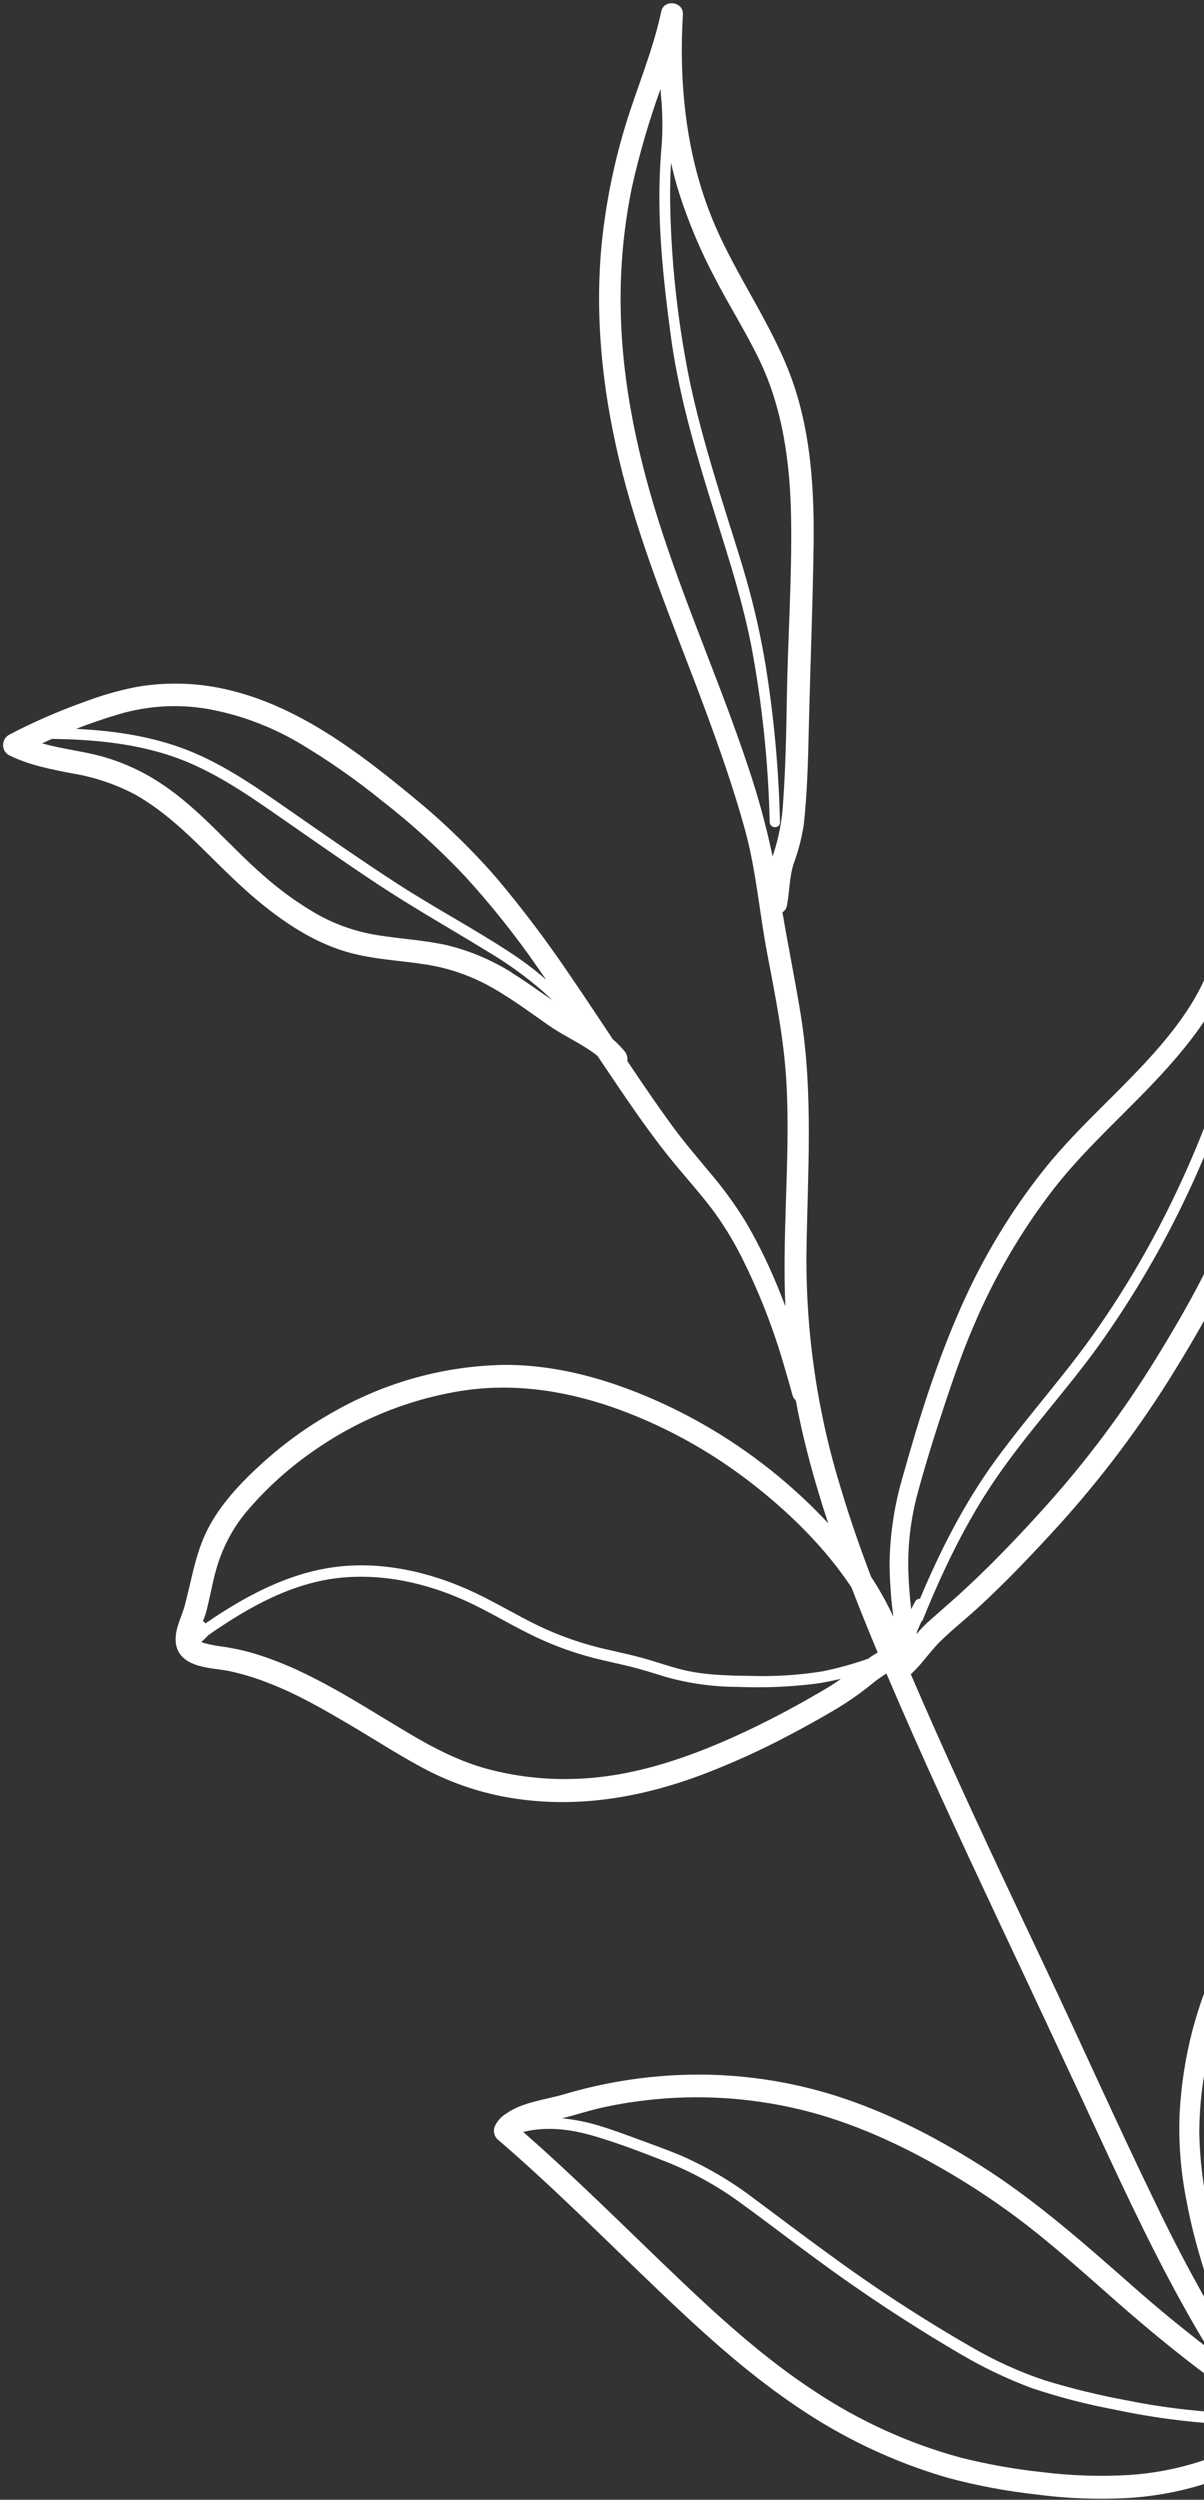 <svg fill="none" height="633" viewBox="0 0 305 633" width="305" xmlns="http://www.w3.org/2000/svg"><rect x="0" y="0" width="305" height="633" fill="#333333" stroke="none"/><path d="m315.996 226.024c-.035-.063-.07-.126-.105-.189-.148-.187-.34-.332-.557-.421-.825-.683-1.743-1.236-2.725-1.638-1.789-.725-3.184 1.105-3.38 2.683-.144 1.688-.176 3.384-.096 5.076-.003 1.77-.182 3.534-.533 5.266-.659 3.574-1.706 7.058-3.122 10.386-2.811 6.547-7.098 12.433-11.66 17.764-9.276 10.801-20.243 19.873-29.186 31.002-8.584 10.763-15.755 22.658-21.327 35.375-5.999 13.534-10.512 27.915-14.509 42.227-2.15 7.149-3.31 14.579-3.446 22.067.029 4.616.349 9.225.96 13.798-1.643-3.533-3.536-6.935-5.665-10.178-2.701-7.114-5.222-14.3-7.416-21.622-6.071-19.387-9.09-39.662-8.94-60.045.265-20.27 1.812-40.313-1.413-60.421-1.402-8.743-3.198-17.405-4.667-26.143.305-.182.567-.433.765-.734s.328-.645.38-1.006c.684-3.584.58-7.091 1.707-10.605 1.19-3.203 2.049-6.528 2.562-9.919.869-7.982 1.074-16.058 1.259-24.086.355-15.401.99-30.814 1.213-46.243.205-13.885-.612-28.069-5.111-41.257-4.997-14.579-14.454-27.026-20.338-41.229-6.813-16.39-8.715-34.559-7.653-52.276.192-3.265-4.803-3.963-5.483-.765-2.096 9.927-6.135 19.246-9.068 28.872-2.914 9.571-4.911 19.416-5.961 29.394-2.014 19.7.348 39.69 5.229 58.771 5.187 20.274 13.389 39.449 20.635 58.982 3.816 10.279 7.486 20.67 10.393 31.266 2.814 10.221 3.635 20.928 5.632 31.363 2.047 10.752 4.206 21.437 4.842 32.434.574 10.221.194 20.451-.133 30.672-.275 8.717-.518 17.45-.126 26.163-1.033-2.747-2.131-5.467-3.312-8.15-2.043-4.686-4.366-9.235-6.957-13.62-2.7-4.342-5.721-8.46-9.037-12.315-3.156-3.824-6.392-7.563-9.317-11.573-2.924-4.01-5.891-8.282-8.737-12.483-.901-1.328-1.794-2.662-2.686-3.996.07-.452.041-.915-.087-1.353s-.351-.841-.651-1.176c-.914-1.08-1.904-2.089-2.961-3.018-3.598-5.427-7.192-10.845-10.886-16.238-5.807-8.617-12.065-16.897-18.747-24.803-6.384-7.293-13.344-14.023-20.805-20.119-13.767-11.375-28.708-22.741-46.104-27.068-7.976-2.036-16.271-2.34-24.366-.895-4.308.862-8.543 2.077-12.666 3.633-4.491 1.599-8.92 3.414-13.252 5.421-2.103.973-4.18 2.013-6.232 3.098-.419.259-.766.626-1.007 1.066-.241.44-.367.937-.366 1.443s.128 1.003.37 1.442c.242.439.59.806 1.01 1.063 5.085 2.56 10.58 3.593 16.085 4.668 5.516.898 10.864 2.682 15.852 5.287 10.051 5.611 17.48 14.373 25.859 22.208 8.213 7.682 17.844 15.006 28.703 17.941 5.876 1.595 11.965 1.913 17.951 2.772 5.658.733 11.157 2.448 16.266 5.075 5.757 3.02 10.984 6.956 16.334 10.676 3.911 2.712 8.424 4.597 12.149 7.576l1.829 2.726c5.626 8.345 11.254 16.796 17.652 24.535 3.112 3.766 6.36 7.403 9.335 11.275 2.933 3.904 5.515 8.079 7.715 12.471 4.45 8.869 8.073 18.158 10.821 27.741.714 2.363 1.376 4.733 2.028 7.109.129.533.428 1.004.849 1.337.68 3.657 1.462 7.289 2.346 10.896 1.673 6.844 3.668 13.602 5.877 20.268-2.035-2.183-4.146-4.296-6.297-6.314-10.455-9.804-22.332-17.841-35.195-23.815-12.771-5.934-26.685-10.082-40.782-9.976-14.994.287-29.699 4.331-42.861 11.787-6.542 3.636-12.664 8.034-18.246 13.107-5.308 4.82-10.623 10.375-13.914 16.909-3.054 6.069-3.977 12.731-5.746 19.24-.865 3.177-2.688 6.126-2.198 9.557.459 3.211 2.991 4.773 5.784 5.579 2.474.711 5.099.863 7.468 1.301 3.658.769 7.245 1.868 10.718 3.283 7.063 2.753 13.68 6.612 20.224 10.466 6.849 4.008 13.457 8.411 20.503 11.941 6.896 3.407 14.262 5.679 21.832 6.736 15.978 2.277 31.593-.475 46.671-6.103 7.726-2.934 15.27-6.363 22.586-10.269 3.574-1.877 7.101-3.837 10.582-5.882 3.498-2.043 6.842-4.358 10.003-6.925 1.146-.942 2.352-1.804 3.609-2.581l.03.054c8.875 20.904 18.461 41.467 28.099 61.998 9.496 20.146 18.929 40.324 28.3 60.536 7.658 16.435 15.616 32.786 25 48.235-6.261-4.838-12.392-9.815-18.341-15.068-12.725-11.183-25.33-22.44-39.649-31.424-11.967-7.518-24.695-13.957-38.144-17.976-14.091-4.183-28.803-5.644-43.403-4.31-7.955.709-15.826 2.214-23.503 4.493-4.898 1.448-10.626 1.944-14.91 5.037-1.072.688-1.951 1.656-2.548 2.807-.296.557-.41 1.198-.326 1.828.084.629.362 1.214.793 1.666 13.623 11.676 26.301 24.434 39.308 36.851 11.431 10.953 23.049 21.722 36.106 30.576 11.931 8.198 25.028 14.404 38.814 18.389 7.298 1.947 14.721 3.345 22.213 4.185 7.427.99 14.922 1.31 22.402.957 7.676-.367 15.267-1.829 22.558-4.347 2.898-1.017 5.851-1.935 8.794-2.871 3.213-1.074 6.499-2.347 9.056-4.705.609-.546 1.138-1.182 1.57-1.887.712-1.252.339-2.358-.092-3.61-.041-.083-.086-.164-.135-.242l.145-.195c1.828-2.939 2.41-6.522 4.134-9.543 1.725-3.021 4.384-5.775 6.531-8.702 4.652-6.164 8.777-12.922 12.872-19.507 7.99-12.822 15.347-26.2 19.828-40.825 4.368-14.247 6.168-29.207 7.575-44.064 1.494-15.532 2.082-31.383-1.924-46.568-2.301-8.719-5.274-17.276-7.883-25.906-2.327-7.686-5.208-15.124-10.067-21.364-.009-.522.171-1.027.505-1.417 1.293-1.265-.669-3.276-1.967-2.02-.259.27-.476.578-.646.914-.075-.134-.202-.238-.307-.343-.301-.297-.662-.519-1.056-.652-.395-.133-.813-.172-1.225-.115-.411.056-.805.208-1.152.443-.348.235-.64.548-.856.916-.772 1.355-1.25 2.867-1.401 4.433-.073.84-.041 1.686.097 2.517.092.664.385 1.315.458 1.965.063 1.518-.11 3.037-.51 4.498-.313 1.542-.77 3.047-1.366 4.496-2.991 6.758-6.424 13.296-10.275 19.568-3.738 6.395-7.643 12.698-11.259 19.188-3.578 6.567-6.836 13.315-9.762 20.22-3.043 6.981-5.815 14.059-8.318 21.236-1.259 3.568-2.422 7.163-3.721 10.72-1.155 3.168-2.162 6.394-3.02 9.678-1.723 6.756-2.777 13.676-3.146 20.654-.298 7.255.256 14.521 1.651 21.638 2.276 12.554 6.472 24.595 11.297 36.354-7.046-11.615-13.512-23.599-19.371-35.903-9.595-19.79-18.569-39.917-27.977-59.808-9.534-20.138-19.073-40.285-28.097-60.669-1.89-4.266-3.758-8.542-5.604-12.826 2.773-2.487 4.813-5.709 7.471-8.319 3.155-3.088 6.638-5.832 9.884-8.818 6.192-5.721 12.084-11.837 17.809-18.044 11.307-12.162 21.475-25.41 30.366-39.567 7.64-12.289 14.864-24.952 20.272-38.492 2.805-6.829 4.998-13.912 6.549-21.158 1.446-7.352 2.127-14.843 2.031-22.346-.192-8.666-1.192-17.293-2.986-25.76-1.035-5.178-2.244-11.665-6.126-15.424zm-126.396-31.6c-6.622-19.99-15.173-39.316-21.753-59.354-6.128-18.645-10.429-38.073-10.629-57.788-.119-10.099.855-20.18 2.903-30.054 1.884-8.377 4.289-16.62 7.2-24.675.076 1.153.134 2.315.288 3.505l.041.778c.211 3.369.194 6.749-.051 10.116-.285 3.221-.461 6.453-.528 9.695-.271 12.727 1.122 25.416 2.809 38.013 1.785 13.58 5.455 26.75 9.439 39.779 3.984 13.029 8.349 25.663 10.972 38.945 2.779 14.758 4.347 29.735 4.687 44.769.056 1.739 2.665 1.758 2.609.018-.311-13.381-1.539-26.723-3.677-39.924-1.094-6.533-2.514-13.003-4.253-19.384-1.78-6.516-3.898-12.937-5.902-19.379-4.041-13.007-7.98-26.1-10.287-39.583-2.254-12.781-3.492-25.732-3.702-38.724-.045-3.339.04-6.671.21-9.996.619 2.708 1.321 5.402 2.163 8.035 2.38 7.327 5.381 14.42 8.969 21.196 3.567 6.907 7.743 13.497 11.141 20.494 6.096 12.531 7.942 26.553 8.155 40.44.237 15.094-.828 30.213-1.075 45.309-.146 8.783-.317 17.582-.938 26.362-.223 4.351-1.007 8.651-2.329 12.786l-.347 1.058c-1.593-7.602-3.635-15.095-6.115-22.437zm-159.557-13.549c7.317-2.175 15.008-2.641 22.519-1.365 8.09 1.457 15.88 4.339 23.033 8.52 7.39 4.384 14.466 9.313 21.175 14.748 7.476 5.807 14.509 12.202 21.039 19.129 6.63 7.257 12.776 14.973 18.397 23.095.717 1.02 1.431 2.054 2.154 3.082-2.953-2.56-6.072-4.906-9.335-7.022-9.262-6.059-19.024-11.233-28.319-17.249-9.546-6.177-18.863-12.73-28.212-19.217-8.472-5.886-17.027-11.818-26.731-15.289-8.556-3.069-17.511-4.305-26.506-4.74 3.526-1.369 7.121-2.6 10.785-3.692zm99.747 65.503c-5.137-3.243-10.738-5.617-16.594-7.035-5.828-1.301-11.83-1.587-17.719-2.563-5.396-.862-10.606-2.696-15.394-5.418-4.824-2.808-9.367-6.105-13.562-9.845-8.679-7.606-16.007-16.705-25.677-23.083-5.504-3.665-11.611-6.248-18.017-7.62-4.015-.865-8.175-1.452-12.165-2.584.85-.401 1.721-.767 2.581-1.151l.199.025c9.565.153 19.111.976 28.315 3.8 9.727 2.954 18.235 8.448 26.588 14.225 9.082 6.275 18.089 12.667 27.294 18.749 9.028 5.972 18.397 11.249 27.603 16.898 5.071 2.975 9.87 6.424 14.337 10.303.794.722 1.572 1.454 2.391 2.221-3.429-2.282-6.718-4.768-10.215-6.902zm22.383 287.407c3.701-.841 7.441-1.482 11.206-1.92 14.151-1.689 28.481-.651 42.269 3.061 13.024 3.567 25.274 9.478 36.899 16.506 6.714 4.053 13.176 8.54 19.348 13.434 6.387 5.086 12.497 10.483 18.645 15.928 7.168 6.343 14.432 12.486 22.022 18.301 3.6 2.755 7.335 5.441 10.678 8.541 1.269 1.181 2.501 2.419 3.766 3.614.12.215.296.386.442.586l-.645-.141c-3.439-.599-6.884-.668-10.378-.971-7.142-.535-14.246-1.521-21.273-2.951-6.923-1.279-13.773-2.955-20.518-5.02-6.402-2.15-12.584-4.952-18.454-8.364-12.671-7.281-24.941-15.288-36.754-23.983-6.154-4.46-12.21-9.074-18.318-13.597-5.779-4.418-12.043-8.109-18.66-10.995-3.535-1.476-7.168-2.775-10.779-4.097-3.269-1.205-6.539-2.433-9.876-3.429-3.07-.943-6.222-1.575-9.41-1.886l.288-.064c3.148-.796 6.283-1.823 9.502-2.553zm168.843 82.969-.541.396c-.304.181-.598.358-.866.519-1.321.733-2.703 1.34-4.129 1.813-2.807.974-5.67 1.743-8.455 2.776-6.794 2.506-13.893 4.012-21.089 4.473-7.258.425-14.539.188-21.757-.708-6.991-.734-13.925-1.964-20.754-3.681-13.2-3.576-25.771-9.294-37.248-16.944-12.252-8.03-23.156-17.849-33.823-27.99-13.223-12.575-26.107-25.557-39.824-37.548 6.091-1.504 12.183-.661 18.104 1.075 6.116 1.799 12.138 4.134 18.075 6.459 6.75 2.665 13.149 6.207 19.041 10.54 6.266 4.536 12.391 9.276 18.636 13.837 11.865 8.756 24.163 16.864 36.844 24.289 5.794 3.423 11.861 6.321 18.135 8.662 6.808 2.277 13.754 4.084 20.792 5.407 7.759 1.659 15.611 2.809 23.51 3.444 3.898.122 7.784.507 11.634 1.153.867.188 1.736.422 2.607.535.365.489.72.982 1.084 1.471zm48.128-174.103c2.22 7.205 3.555 14.671 3.974 22.222.296 7.606.104 15.224-.576 22.803-1.203 14.436-2.834 29.056-6.641 43.026-3.859 14.289-10.568 27.194-18.12 39.682-4.388 7.24-8.954 14.43-13.795 21.354-2.358 3.377-5.277 6.287-7.485 9.789-1.484 2.374-2.204 5.105-3.27 7.672-.315-.255-.635-.519-.946-.787.05-.165.067-.338.051-.51-.366-3.506-.489-7.035-.369-10.559.394-3.527 1.119-7.006 2.163-10.387.813-3.304 1.439-6.654 1.875-10.034.529-3.557 1.358-7.06 2.477-10.467 2.237-6.873 4.361-13.739 6.083-20.771 1.721-7.032 3.033-14.322 4.404-21.527 2.814-14.777 6.354-29.39 9.177-44.173 1.377-7.173 2.659-14.372 3.7-21.608 1.042-7.236 1.739-14.324 2.89-21.446 1.24-7.69 1.734-15.412 2.855-23.126.214-1.422.412-2.87.566-4.316 1.587 3.369 2.919 6.859 3.987 10.441 2.322 7.533 4.727 15.111 6.995 22.713zm-62.768 118.07c-1.599-6.836-2.463-13.835-2.574-20.869.049-6.837.85-13.646 2.388-20.295 1.512-6.763 3.952-13.147 6.164-19.67 2.372-7.01 4.985-13.921 7.837-20.732 2.874-6.848 5.921-13.656 9.396-20.192 3.475-6.537 7.189-12.582 10.902-18.794 2.112-3.529 4.208-7.085 6.195-10.694 1.986-3.609 3.697-7.257 5.552-10.895 1.64-3.244 2.715-6.763 3.176-10.394-.015.284-.025.578-.049.867-.299 3.342-.929 6.629-1.386 9.958-.457 3.328-.544 7.009-.983 10.494s-1.114 7.231-1.667 10.844c-.552 3.613-.935 7.22-1.366 10.844-.903 7.464-2.114 14.873-3.469 22.272-2.693 14.788-6.078 29.369-9.099 44.066-1.509 7.371-2.71 14.798-4.34 22.159-1.631 7.361-3.5 14.457-5.828 21.541-1.358 3.742-2.486 7.571-3.378 11.461-.764 3.896-1.079 7.833-2.001 11.715-.922 3.883-2.156 7.58-2.586 11.515-.085.781-.134 1.565-.165 2.339-5.144-12.168-9.881-24.579-12.724-37.549zm12.9 43.695.025.357c-.055-.099-.11-.198-.165-.297zm-89.192-207.281c-.105-6.41.69-12.802 2.361-18.974 1.98-7.354 4.261-14.625 6.647-21.852 2.285-6.89 4.625-13.765 7.496-20.432 5.311-12.562 12.201-24.341 20.491-35.029 8.75-11.146 19.547-20.211 28.918-30.758 5.263-5.919 10.339-12.42 13.683-19.73 1.663-3.605 2.942-7.387 3.814-11.279.427-1.878.729-3.783.903-5.703.178.444.342.885.468 1.277.19.569.357 1.139.524 1.71.028.319.064.632.1.946.33 3.159.37 6.344.12 9.511-.604 6.416-1.864 12.748-3.759 18.888-3.724 12.592-8.435 24.847-14.084 36.643-5.731 12.07-12.44 23.613-20.055 34.505-7.986 11.419-17.343 21.682-25.549 32.933-7.853 10.787-13.919 22.709-19.117 35.069-.235-.019-.47.031-.679.143s-.383.283-.503.493c-.366.65-.713 1.313-1.036 1.998-.415-3.438-.663-6.895-.743-10.359zm-175.561 1.222c1.544-6.087 4.489-11.694 8.584-16.34 4.715-5.419 10.049-10.223 15.884-14.303 11.687-8.286 25.063-13.656 39.082-15.693 13.258-1.843 26.492.4 39.021 5.007 12.628 4.68 24.46 11.408 35.055 19.934 8.81 7.073 17.167 15.387 23.553 25.014 2.121 5.533 4.351 11.013 6.629 16.476-.814.487-1.628.975-2.387 1.561-3.807 1.347-7.698 2.425-11.645 3.225-5.971.945-12.011 1.328-18.048 1.143-6.231-.077-12.494-.208-18.552-1.861-2.996-.818-5.927-1.853-8.914-2.675-2.986-.823-6.07-1.467-9.109-2.175-6.005-1.348-11.848-3.38-17.424-6.058-5.366-2.608-10.482-5.7-15.881-8.264-9.898-4.673-20.813-7.479-31.733-6.892-13.457.717-25.599 7.055-36.642 14.662-.032-.129-.098-.248-.19-.341-.116-.101-.252-.175-.398-.217.324-.806.605-1.631.843-2.469.848-3.227 1.416-6.502 2.247-9.718zm134.713 39.927c-13.721 6.468-28.601 11.786-43.833 12.177-7.356.235-14.707-.604-21.837-2.493-7.168-1.924-13.694-5.31-20.079-9.104-12.762-7.557-25.309-16.117-39.587-20.298-2.667-.754-5.381-1.318-8.122-1.688-1.313-.177-2.615-.437-3.898-.78-.306-.092-.63-.198-.909-.306.642-.531 1.245-1.113 1.804-1.739l.052-.031c10.034-6.991 21.063-13.213 33.287-14.485 10.92-1.126 21.99 1.335 31.976 5.895 5.311 2.426 10.344 5.472 15.575 8.088 5.457 2.772 11.188 4.923 17.092 6.414 2.945.727 5.924 1.35 8.878 2.073 2.954.722 6.082 1.736 9.123 2.657 5.82 1.635 11.821 2.471 17.85 2.486 6.729.294 13.471.022 20.158-.814 2.137-.31 4.21-.736 6.252-1.216-1.097.788-2.2 1.545-3.375 2.236-6.643 3.955-13.446 7.645-20.432 10.943zm130.317-173.174c.224 7.264-.311 14.532-1.595 21.677-1.351 6.847-3.311 13.55-5.853 20.022-5.059 13.151-12.034 25.474-19.361 37.371-8.267 13.406-17.702 25.996-28.185 37.614-6.114 6.776-12.431 13.434-19.087 19.648-3.397 3.232-6.939 6.204-10.453 9.351-1.011.934-1.962 1.935-2.847 2.998.033-.21.079-.418.139-.622l.069-.209.272-.63.704-1.62c.192-.141.339-.337.424-.565 5.057-12.491 10.906-24.678 18.487-35.746 8.094-11.806 17.865-22.258 26.19-33.855 15.529-21.794 27.487-46.094 35.394-71.924 1.946-6.074 3.347-12.322 4.184-18.664.849 5.013 1.348 10.082 1.492 15.169z" fill="#fff"/></svg>